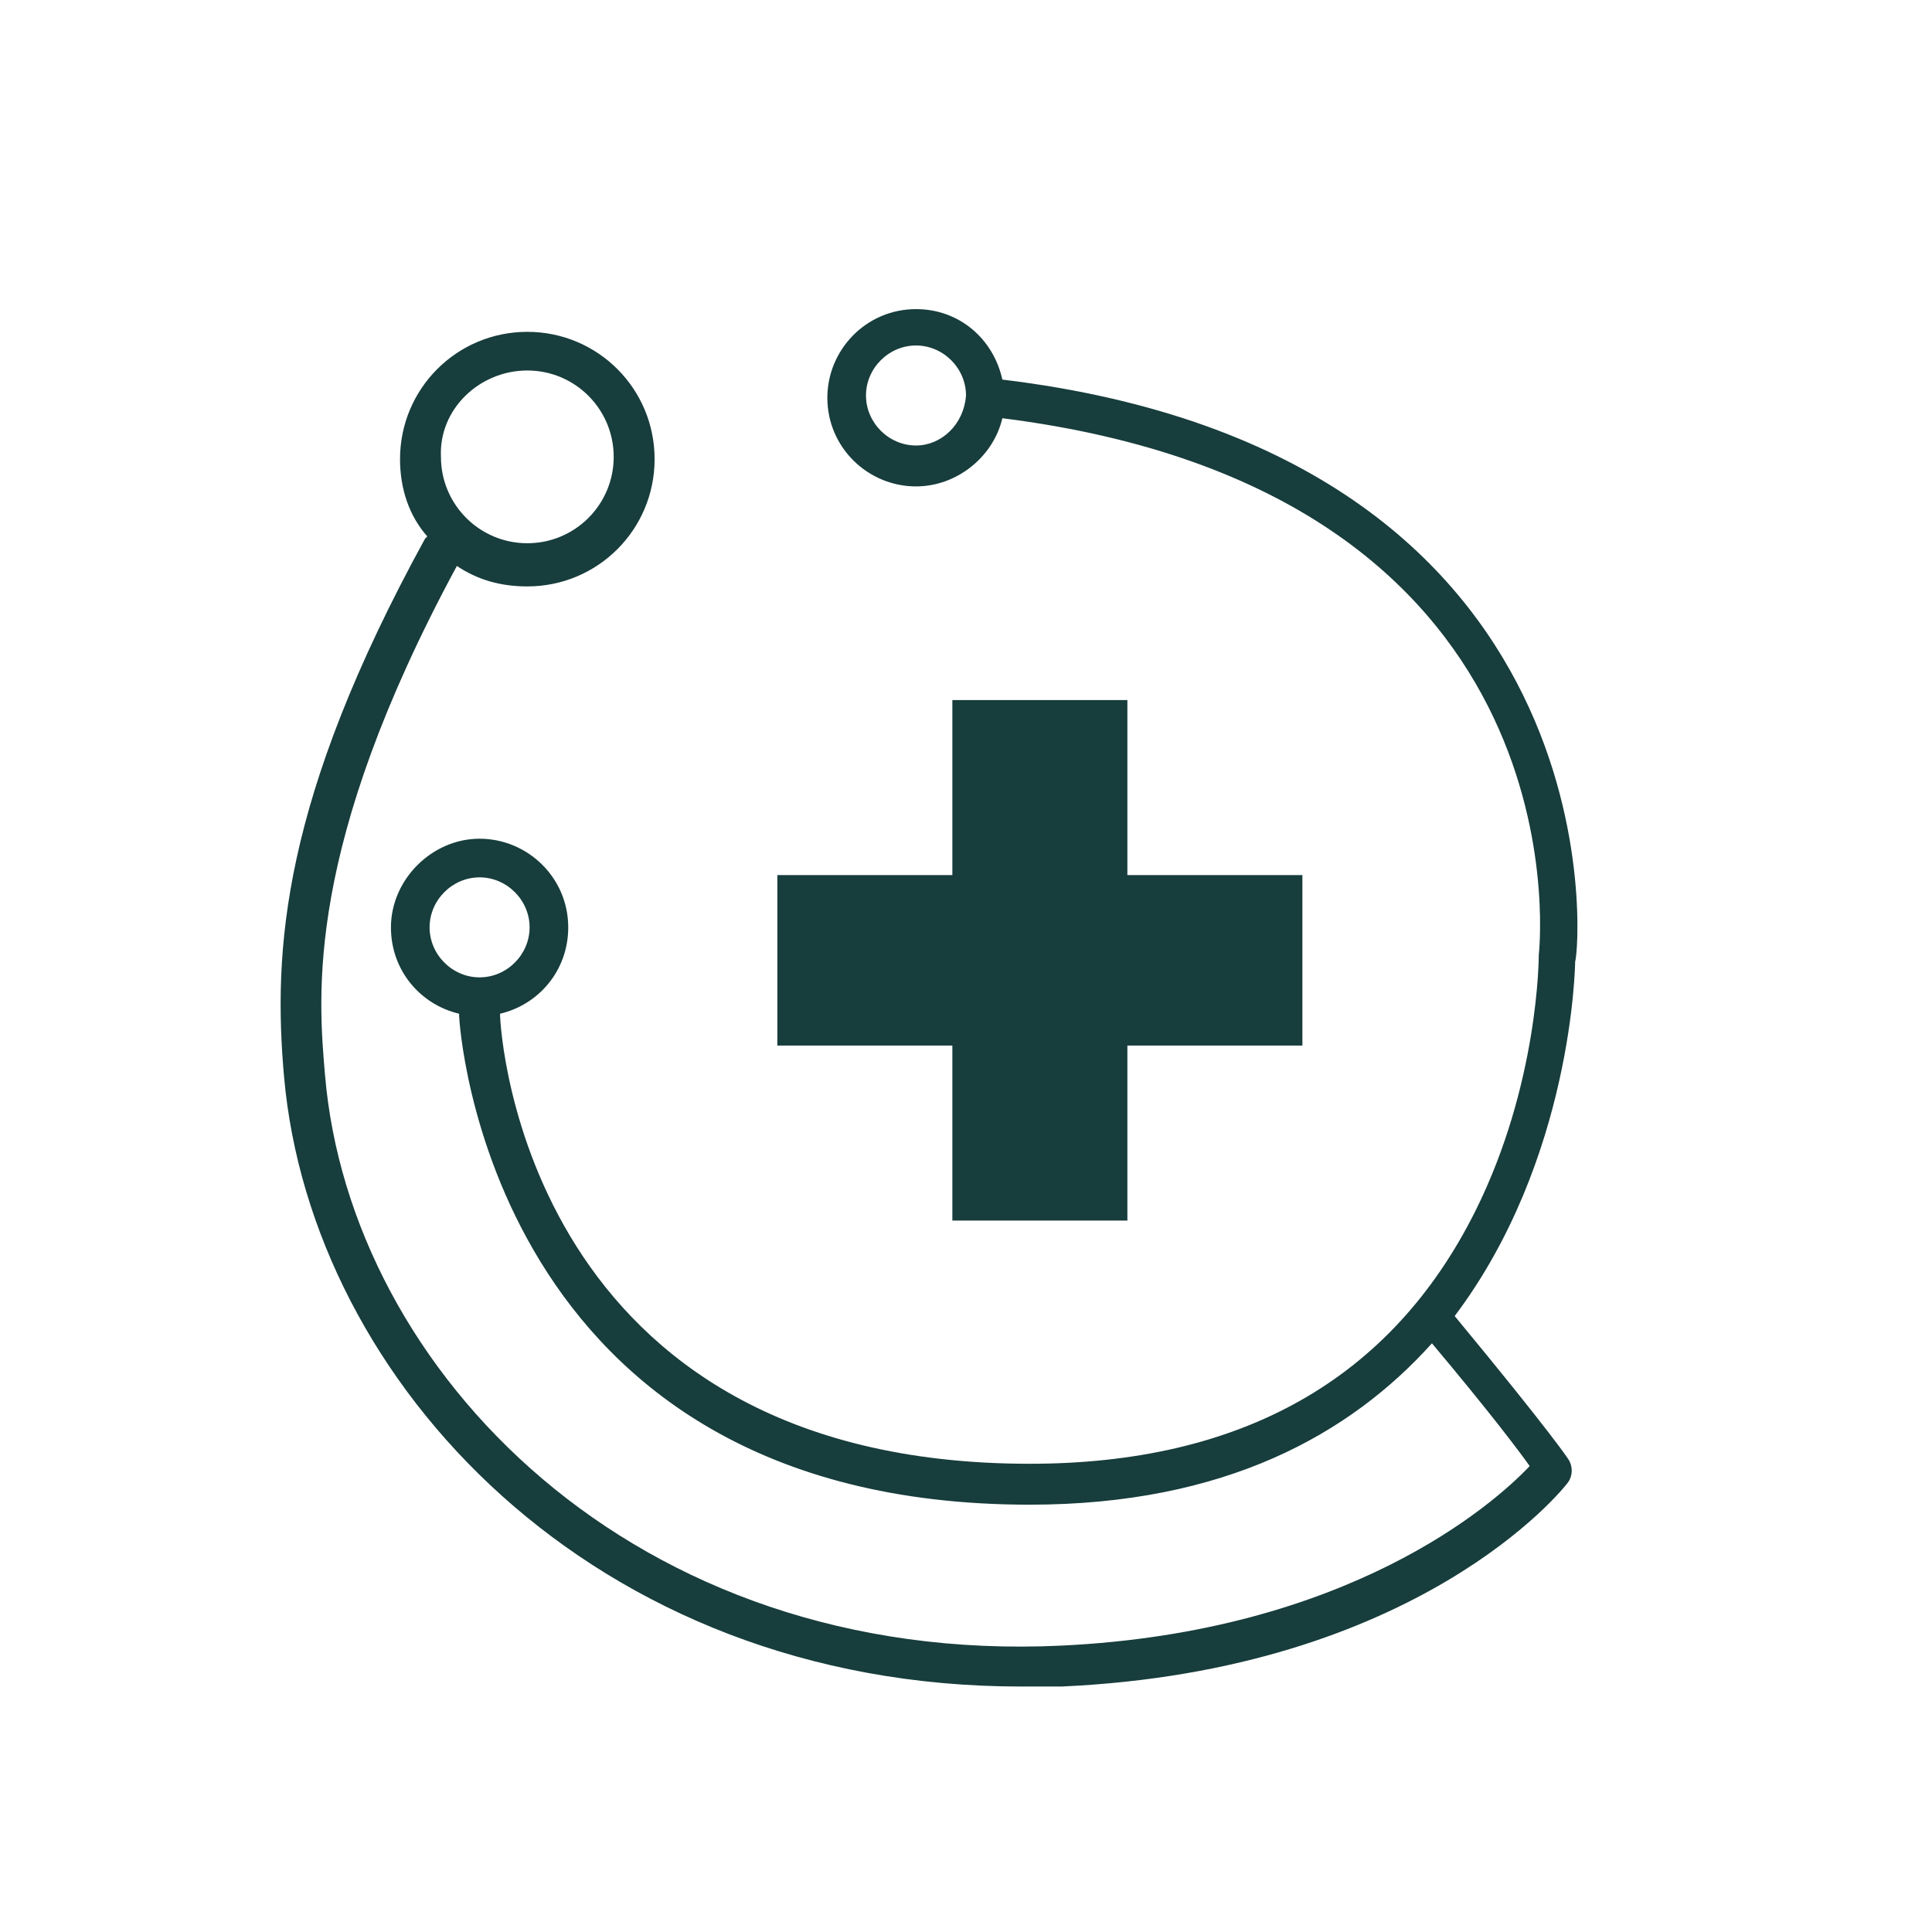 <?xml version="1.0" encoding="utf-8"?>
<svg xmlns="http://www.w3.org/2000/svg" fill="#173D3C" id="Layer_1" style="enable-background:new 0 0 85 85;" version="1.1" viewBox="0 0 85 85" x="0px" y="0px">
<g>
	<polygon points="41.9,53.7 49.6,53.7 49.6,46 57.3,46 57.3,38.5 49.6,38.5 49.6,30.8 41.9,30.8 41.9,38.5 34.2,38.5 34.2,46 &#xA;		41.9,46"/>
	<path d="M44.1,16.7c-0.4-1.8-1.9-3.1-3.8-3.1c-2.2,0-3.9,1.8-3.9,3.9c0,2.2,1.8,3.9,3.9,3.9c1.8,0,3.4-1.3,3.8-3&#xA;		C69.5,21.6,67.8,41.1,67.7,42c0,0.1,0,5.7-2.8,11.3c-3.7,7.4-10.3,11.1-19.6,11.1C23.2,64.4,22,45.5,22,44.6c1.7-0.4,3-1.9,3-3.8&#xA;		c0-2.2-1.8-3.9-3.9-3.9s-3.9,1.8-3.9,3.9c0,1.9,1.3,3.4,3,3.8c0,0,0,0,0,0.1c0,0.2,1.2,21.5,25.1,21.5c8.6,0,14.1-3.1,17.7-7.1&#xA;		c2.6,3.1,3.8,4.7,4.3,5.4c-1.6,1.7-8,7.3-20.6,7.9c-18.8,0.9-31.3-12.1-32.4-25.1c-0.3-3.5-0.9-10,5.8-22.4&#xA;		c0.9,0.6,1.9,0.9,3.1,0.9c3.1,0,5.6-2.5,5.6-5.6c0-3.1-2.5-5.6-5.6-5.6c-3.1,0-5.6,2.5-5.6,5.6c0,1.3,0.4,2.5,1.2,3.4&#xA;		c0,0-0.1,0.1-0.1,0.1c-6.3,11.5-6.7,18.1-6.2,23.7c1.2,13.4,13.6,26.8,32.4,26.8c0.6,0,1.2,0,1.8,0c15.7-0.7,22.1-8.7,22.3-9&#xA;		c0.2-0.3,0.2-0.7,0-1c0,0-0.7-1.1-5-6.3c5.2-6.9,5.3-15.5,5.3-15.6C69.5,41.9,71.4,20,44.1,16.7z M40.3,19.6c-1.2,0-2.2-1-2.2-2.2&#xA;		c0-1.2,1-2.2,2.2-2.2s2.2,1,2.2,2.2C42.4,18.7,41.4,19.6,40.3,19.6z M18.9,40.8c0-1.2,1-2.2,2.2-2.2s2.2,1,2.2,2.2s-1,2.2-2.2,2.2&#xA;		S18.9,42,18.9,40.8z M23.2,16.3c2.1,0,3.8,1.7,3.8,3.8c0,2.1-1.7,3.8-3.8,3.8c-2.1,0-3.8-1.7-3.8-3.8C19.3,18,21.1,16.3,23.2,16.3z"/>
</g>
</svg>